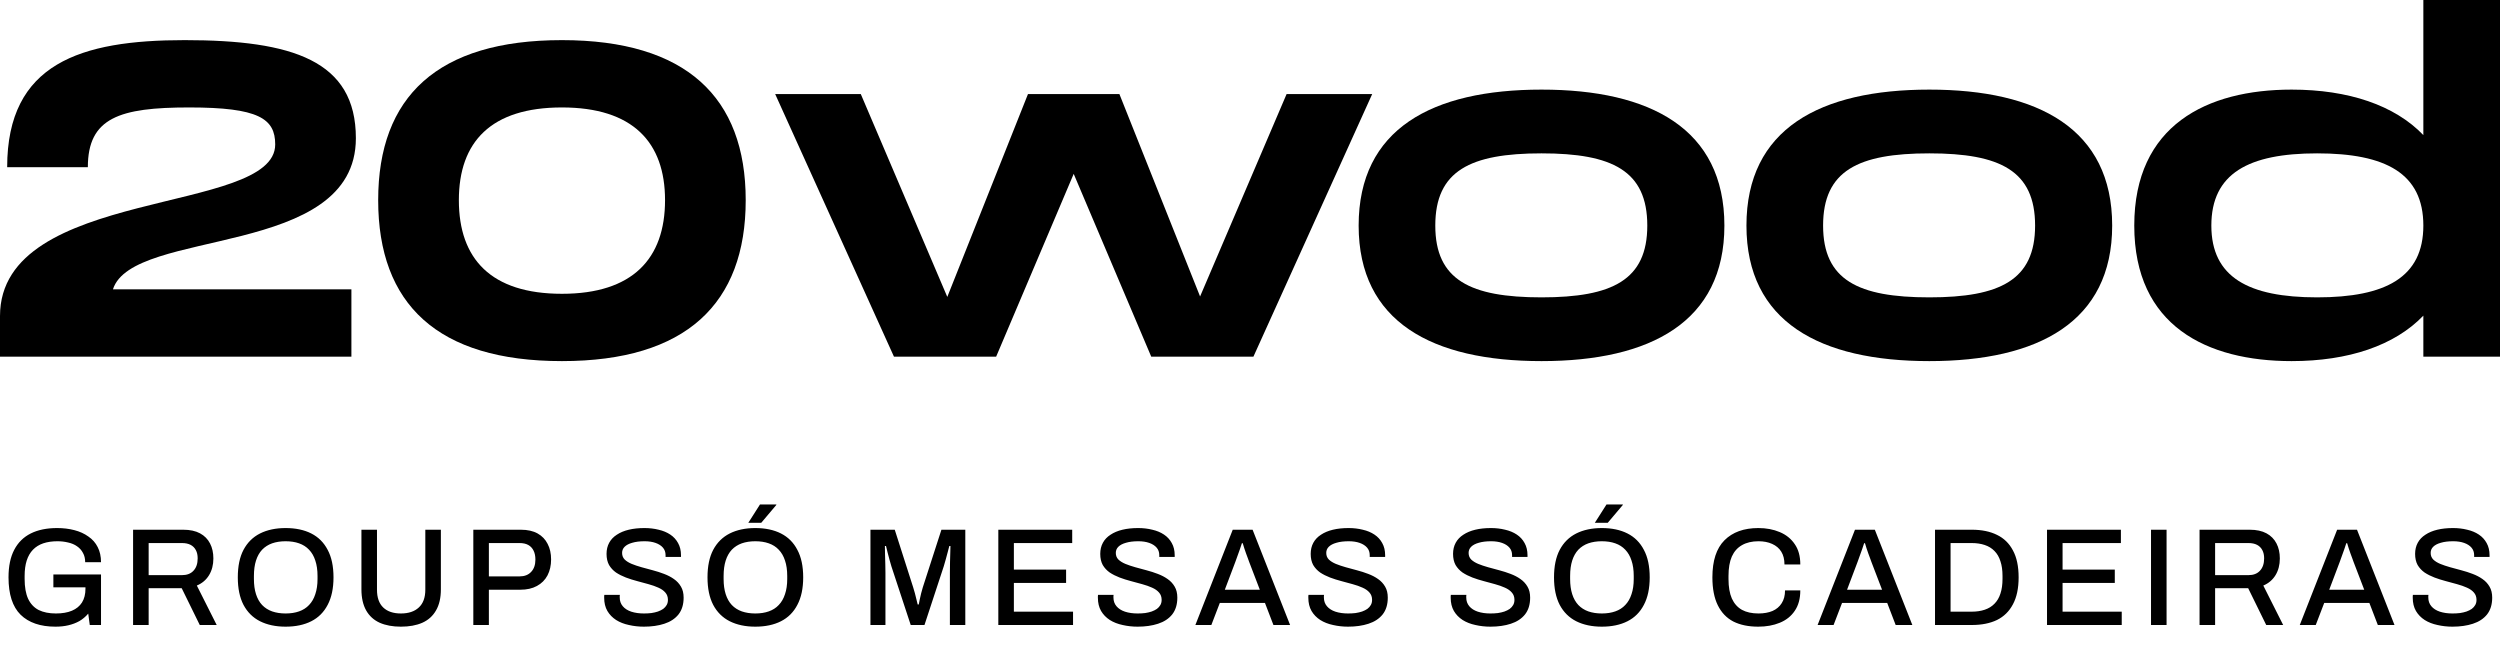 <svg width="180" height="47" viewBox="0 0 180 47" fill="none" xmlns="http://www.w3.org/2000/svg">
<path d="M174.481 0H180V25.679H174.481V22.726C172.416 24.877 169.092 26 164.994 26C158.894 26 153.667 23.464 153.667 16.242C153.667 9.02 158.894 6.452 164.994 6.452C169.092 6.452 172.416 7.575 174.481 9.726V0ZM166.833 21.41C171.771 21.41 174.481 19.965 174.481 16.242C174.481 12.486 171.771 11.042 166.833 11.042C161.896 11.042 159.217 12.486 159.217 16.242C159.217 19.965 161.896 21.41 166.833 21.41Z" fill="black"/>
<path d="M138.911 26C131.037 26 125.744 23.175 125.744 16.242C125.744 9.277 131.037 6.452 138.911 6.452C146.753 6.452 152.077 9.277 152.077 16.242C152.077 23.175 146.753 26 138.911 26ZM138.911 21.41C144.01 21.41 146.527 20.158 146.527 16.242C146.527 12.294 144.01 11.042 138.911 11.042C133.78 11.042 131.263 12.294 131.263 16.242C131.263 20.158 133.78 21.41 138.911 21.41Z" fill="black"/>
<path d="M110.989 26C103.115 26 97.822 23.175 97.822 16.242C97.822 9.277 103.115 6.452 110.989 6.452C118.831 6.452 124.156 9.277 124.156 16.242C124.156 23.175 118.831 26 110.989 26ZM110.989 21.41C116.088 21.41 118.605 20.158 118.605 16.242C118.605 12.294 116.088 11.042 110.989 11.042C105.858 11.042 103.341 12.294 103.341 16.242C103.341 20.158 105.858 21.41 110.989 21.41Z" fill="black"/>
<path d="M92.635 6.773H98.798L90.246 25.679H82.889L77.306 12.518L71.723 25.679H64.365L55.813 6.773H61.977L68.205 21.378L74.014 6.773H80.597L86.406 21.346L92.635 6.773Z" fill="black"/>
<path d="M40.46 26C31.489 26 27.229 21.891 27.229 14.412C27.229 6.965 31.489 2.889 40.46 2.889C49.399 2.889 53.691 6.997 53.691 14.412C53.691 21.859 49.399 26 40.46 26ZM40.46 21.153C45.559 21.153 47.883 18.617 47.883 14.412C47.883 10.239 45.559 7.736 40.46 7.736C35.361 7.736 33.038 10.207 33.038 14.412C33.038 18.649 35.361 21.153 40.46 21.153Z" fill="black"/>
<path d="M25.623 9.95C25.623 18.649 9.552 16.37 8.132 20.832H25.301V25.679H0V22.758C0 13.417 19.815 15.504 19.815 10.4C19.815 8.538 18.62 7.736 13.618 7.736C8.616 7.736 6.325 8.474 6.325 12.037H0.516C0.516 4.558 5.809 2.889 13.296 2.889C21.073 2.889 25.623 4.365 25.623 9.95Z" fill="black"/>
<path d="M3.993 45.12C2.907 45.12 2.07 44.833 1.483 44.26C0.903 43.687 0.613 42.79 0.613 41.57C0.613 40.77 0.75 40.11 1.023 39.59C1.297 39.063 1.693 38.67 2.213 38.41C2.733 38.15 3.367 38.02 4.113 38.02C4.56 38.02 4.973 38.07 5.353 38.17C5.74 38.27 6.077 38.423 6.363 38.63C6.657 38.83 6.88 39.083 7.033 39.39C7.193 39.697 7.273 40.06 7.273 40.48H6.133C6.133 40.22 6.08 39.997 5.973 39.81C5.873 39.617 5.73 39.457 5.543 39.33C5.363 39.203 5.15 39.113 4.903 39.06C4.663 39 4.407 38.97 4.133 38.97C3.753 38.97 3.413 39.02 3.113 39.12C2.82 39.22 2.573 39.373 2.373 39.58C2.173 39.787 2.023 40.047 1.923 40.36C1.823 40.673 1.773 41.043 1.773 41.47V41.68C1.773 42.267 1.857 42.743 2.023 43.11C2.197 43.477 2.45 43.747 2.783 43.92C3.123 44.087 3.537 44.17 4.023 44.17C4.483 44.17 4.87 44.103 5.183 43.97C5.497 43.837 5.737 43.64 5.903 43.38C6.07 43.113 6.153 42.783 6.153 42.39V42.29H3.843V41.36H7.273V45H6.463L6.353 44.18C6.167 44.4 5.953 44.58 5.713 44.72C5.473 44.853 5.21 44.953 4.923 45.02C4.643 45.087 4.333 45.12 3.993 45.12ZM9.582 45V38.14H13.193C13.679 38.14 14.082 38.227 14.402 38.4C14.723 38.573 14.963 38.817 15.123 39.13C15.283 39.437 15.363 39.797 15.363 40.21C15.363 40.67 15.259 41.07 15.053 41.41C14.846 41.75 14.553 42 14.172 42.16L15.602 45H14.383L13.082 42.35H10.703V45H9.582ZM10.703 41.41H13.102C13.463 41.41 13.739 41.303 13.932 41.09C14.133 40.877 14.232 40.58 14.232 40.2C14.232 39.967 14.189 39.77 14.102 39.61C14.016 39.443 13.889 39.317 13.723 39.23C13.556 39.143 13.349 39.1 13.102 39.1H10.703V41.41ZM20.562 45.12C19.855 45.12 19.242 44.99 18.722 44.73C18.208 44.47 17.812 44.077 17.532 43.55C17.258 43.023 17.122 42.363 17.122 41.57C17.122 40.77 17.258 40.11 17.532 39.59C17.812 39.063 18.208 38.67 18.722 38.41C19.242 38.15 19.855 38.02 20.562 38.02C21.282 38.02 21.898 38.15 22.412 38.41C22.925 38.67 23.318 39.063 23.592 39.59C23.872 40.11 24.012 40.77 24.012 41.57C24.012 42.363 23.872 43.023 23.592 43.55C23.318 44.077 22.925 44.47 22.412 44.73C21.898 44.99 21.282 45.12 20.562 45.12ZM20.562 44.17C20.928 44.17 21.252 44.12 21.532 44.02C21.818 43.92 22.058 43.767 22.252 43.56C22.452 43.353 22.602 43.093 22.702 42.78C22.808 42.467 22.862 42.103 22.862 41.69V41.47C22.862 41.043 22.808 40.673 22.702 40.36C22.602 40.047 22.452 39.787 22.252 39.58C22.058 39.373 21.818 39.22 21.532 39.12C21.252 39.02 20.928 38.97 20.562 38.97C20.202 38.97 19.878 39.02 19.592 39.12C19.312 39.22 19.072 39.373 18.872 39.58C18.678 39.787 18.532 40.047 18.432 40.36C18.332 40.673 18.282 41.043 18.282 41.47V41.69C18.282 42.103 18.332 42.467 18.432 42.78C18.532 43.093 18.678 43.353 18.872 43.56C19.072 43.767 19.312 43.92 19.592 44.02C19.878 44.12 20.202 44.17 20.562 44.17ZM28.863 45.12C28.276 45.12 27.77 45.027 27.343 44.84C26.916 44.647 26.59 44.35 26.363 43.95C26.137 43.55 26.023 43.043 26.023 42.43V38.14H27.143V42.46C27.143 43.027 27.293 43.453 27.593 43.74C27.893 44.027 28.317 44.17 28.863 44.17C29.416 44.17 29.846 44.027 30.153 43.74C30.466 43.453 30.623 43.027 30.623 42.46V38.14H31.743V42.43C31.743 43.043 31.627 43.55 31.393 43.95C31.166 44.35 30.837 44.647 30.403 44.84C29.977 45.027 29.463 45.12 28.863 45.12ZM34.079 45V38.14H37.499C37.985 38.14 38.389 38.23 38.709 38.41C39.029 38.59 39.269 38.84 39.429 39.16C39.595 39.473 39.679 39.847 39.679 40.28C39.679 40.713 39.592 41.097 39.419 41.43C39.245 41.757 38.992 42.01 38.659 42.19C38.332 42.37 37.932 42.46 37.459 42.46H35.199V45H34.079ZM35.199 41.5H37.409C37.762 41.5 38.039 41.393 38.239 41.18C38.445 40.967 38.549 40.67 38.549 40.29C38.549 40.037 38.505 39.823 38.419 39.65C38.332 39.47 38.205 39.333 38.039 39.24C37.872 39.147 37.662 39.1 37.409 39.1H35.199V41.5ZM46.361 45.12C45.987 45.12 45.627 45.08 45.281 45C44.934 44.927 44.627 44.807 44.361 44.64C44.094 44.467 43.884 44.25 43.731 43.99C43.577 43.723 43.501 43.407 43.501 43.04C43.501 43 43.501 42.963 43.501 42.93C43.507 42.89 43.511 42.857 43.511 42.83H44.631C44.631 42.85 44.627 42.88 44.621 42.92C44.621 42.96 44.621 42.993 44.621 43.02C44.621 43.267 44.694 43.477 44.841 43.65C44.987 43.823 45.191 43.953 45.451 44.04C45.717 44.127 46.021 44.17 46.361 44.17C46.547 44.17 46.727 44.16 46.901 44.14C47.074 44.113 47.231 44.077 47.371 44.03C47.517 43.977 47.644 43.913 47.751 43.84C47.857 43.76 47.941 43.667 48.001 43.56C48.061 43.453 48.091 43.33 48.091 43.19C48.091 42.977 48.027 42.8 47.901 42.66C47.781 42.52 47.614 42.403 47.401 42.31C47.194 42.217 46.957 42.133 46.691 42.06C46.431 41.987 46.161 41.913 45.881 41.84C45.601 41.767 45.327 41.68 45.061 41.58C44.801 41.48 44.564 41.36 44.351 41.22C44.144 41.073 43.977 40.893 43.851 40.68C43.731 40.46 43.671 40.193 43.671 39.88C43.671 39.58 43.734 39.313 43.861 39.08C43.987 38.847 44.171 38.653 44.411 38.5C44.651 38.34 44.937 38.22 45.271 38.14C45.604 38.06 45.981 38.02 46.401 38.02C46.761 38.02 47.101 38.06 47.421 38.14C47.741 38.213 48.021 38.33 48.261 38.49C48.501 38.65 48.687 38.853 48.821 39.1C48.961 39.347 49.031 39.64 49.031 39.98V40.1H47.921V39.97C47.921 39.757 47.857 39.577 47.731 39.43C47.604 39.283 47.427 39.17 47.201 39.09C46.974 39.01 46.711 38.97 46.411 38.97C46.057 38.97 45.761 39.007 45.521 39.08C45.281 39.147 45.097 39.243 44.971 39.37C44.851 39.49 44.791 39.637 44.791 39.81C44.791 40.003 44.854 40.163 44.981 40.29C45.107 40.41 45.274 40.513 45.481 40.6C45.694 40.687 45.931 40.767 46.191 40.84C46.457 40.907 46.727 40.98 47.001 41.06C47.281 41.133 47.551 41.22 47.811 41.32C48.077 41.42 48.314 41.543 48.521 41.69C48.734 41.837 48.904 42.02 49.031 42.24C49.157 42.453 49.221 42.717 49.221 43.03C49.221 43.523 49.097 43.927 48.851 44.24C48.604 44.547 48.264 44.77 47.831 44.91C47.404 45.05 46.914 45.12 46.361 45.12ZM54.38 45.12C53.673 45.12 53.06 44.99 52.54 44.73C52.027 44.47 51.63 44.077 51.35 43.55C51.077 43.023 50.94 42.363 50.94 41.57C50.94 40.77 51.077 40.11 51.35 39.59C51.63 39.063 52.027 38.67 52.54 38.41C53.06 38.15 53.673 38.02 54.38 38.02C55.1 38.02 55.717 38.15 56.23 38.41C56.743 38.67 57.137 39.063 57.41 39.59C57.69 40.11 57.83 40.77 57.83 41.57C57.83 42.363 57.69 43.023 57.41 43.55C57.137 44.077 56.743 44.47 56.23 44.73C55.717 44.99 55.1 45.12 54.38 45.12ZM54.38 44.17C54.747 44.17 55.07 44.12 55.35 44.02C55.637 43.92 55.877 43.767 56.07 43.56C56.27 43.353 56.42 43.093 56.52 42.78C56.627 42.467 56.68 42.103 56.68 41.69V41.47C56.68 41.043 56.627 40.673 56.52 40.36C56.42 40.047 56.27 39.787 56.07 39.58C55.877 39.373 55.637 39.22 55.35 39.12C55.07 39.02 54.747 38.97 54.38 38.97C54.02 38.97 53.697 39.02 53.41 39.12C53.13 39.22 52.89 39.373 52.69 39.58C52.497 39.787 52.35 40.047 52.25 40.36C52.15 40.673 52.1 41.043 52.1 41.47V41.69C52.1 42.103 52.15 42.467 52.25 42.78C52.35 43.093 52.497 43.353 52.69 43.56C52.89 43.767 53.13 43.92 53.41 44.02C53.697 44.12 54.02 44.17 54.38 44.17ZM53.88 37.64L54.72 36.32H55.89L55.9 36.35L54.81 37.64H53.88ZM62.672 45V38.14H64.422L65.752 42.3C65.792 42.42 65.832 42.557 65.872 42.71C65.912 42.863 65.949 43.01 65.982 43.15C66.022 43.29 66.052 43.413 66.072 43.52H66.152C66.166 43.42 66.189 43.3 66.222 43.16C66.256 43.02 66.289 42.873 66.322 42.72C66.362 42.567 66.402 42.423 66.442 42.29L67.782 38.14H69.502V45H68.392V41.24C68.392 40.987 68.396 40.723 68.402 40.45C68.409 40.177 68.416 39.933 68.422 39.72C68.429 39.507 68.432 39.37 68.432 39.31H68.352C68.339 39.383 68.306 39.51 68.252 39.69C68.206 39.863 68.156 40.05 68.102 40.25C68.049 40.45 67.999 40.623 67.952 40.77L66.562 45H65.572L64.182 40.78C64.142 40.653 64.099 40.503 64.052 40.33C64.006 40.157 63.959 39.98 63.912 39.8C63.866 39.62 63.826 39.457 63.792 39.31H63.712C63.719 39.47 63.722 39.667 63.722 39.9C63.729 40.133 63.736 40.37 63.742 40.61C63.749 40.843 63.752 41.053 63.752 41.24V45H62.672ZM71.879 45V38.14H77.199V39.1H72.999V41.01H76.759V41.97H72.999V44.04H77.259V45H71.879ZM81.908 45.12C81.534 45.12 81.174 45.08 80.828 45C80.481 44.927 80.174 44.807 79.908 44.64C79.641 44.467 79.431 44.25 79.278 43.99C79.124 43.723 79.048 43.407 79.048 43.04C79.048 43 79.048 42.963 79.048 42.93C79.054 42.89 79.058 42.857 79.058 42.83H80.178C80.178 42.85 80.174 42.88 80.168 42.92C80.168 42.96 80.168 42.993 80.168 43.02C80.168 43.267 80.241 43.477 80.388 43.65C80.534 43.823 80.738 43.953 80.998 44.04C81.264 44.127 81.568 44.17 81.908 44.17C82.094 44.17 82.274 44.16 82.448 44.14C82.621 44.113 82.778 44.077 82.918 44.03C83.064 43.977 83.191 43.913 83.298 43.84C83.404 43.76 83.488 43.667 83.548 43.56C83.608 43.453 83.638 43.33 83.638 43.19C83.638 42.977 83.574 42.8 83.448 42.66C83.328 42.52 83.161 42.403 82.948 42.31C82.741 42.217 82.504 42.133 82.238 42.06C81.978 41.987 81.708 41.913 81.428 41.84C81.148 41.767 80.874 41.68 80.608 41.58C80.348 41.48 80.111 41.36 79.898 41.22C79.691 41.073 79.524 40.893 79.398 40.68C79.278 40.46 79.218 40.193 79.218 39.88C79.218 39.58 79.281 39.313 79.408 39.08C79.534 38.847 79.718 38.653 79.958 38.5C80.198 38.34 80.484 38.22 80.818 38.14C81.151 38.06 81.528 38.02 81.948 38.02C82.308 38.02 82.648 38.06 82.968 38.14C83.288 38.213 83.568 38.33 83.808 38.49C84.048 38.65 84.234 38.853 84.368 39.1C84.508 39.347 84.578 39.64 84.578 39.98V40.1H83.468V39.97C83.468 39.757 83.404 39.577 83.278 39.43C83.151 39.283 82.974 39.17 82.748 39.09C82.521 39.01 82.258 38.97 81.958 38.97C81.604 38.97 81.308 39.007 81.068 39.08C80.828 39.147 80.644 39.243 80.518 39.37C80.398 39.49 80.338 39.637 80.338 39.81C80.338 40.003 80.401 40.163 80.528 40.29C80.654 40.41 80.821 40.513 81.028 40.6C81.241 40.687 81.478 40.767 81.738 40.84C82.004 40.907 82.274 40.98 82.548 41.06C82.828 41.133 83.098 41.22 83.358 41.32C83.624 41.42 83.861 41.543 84.068 41.69C84.281 41.837 84.451 42.02 84.578 42.24C84.704 42.453 84.768 42.717 84.768 43.03C84.768 43.523 84.644 43.927 84.398 44.24C84.151 44.547 83.811 44.77 83.378 44.91C82.951 45.05 82.461 45.12 81.908 45.12ZM86.067 45L88.757 38.14H90.187L92.887 45H91.687L91.077 43.41H87.827L87.217 45H86.067ZM88.187 42.46H90.707L89.937 40.45C89.917 40.39 89.887 40.307 89.847 40.2C89.807 40.093 89.763 39.977 89.717 39.85C89.677 39.723 89.633 39.597 89.587 39.47C89.547 39.337 89.51 39.217 89.477 39.11H89.417C89.377 39.237 89.327 39.387 89.267 39.56C89.207 39.733 89.147 39.9 89.087 40.06C89.034 40.22 88.987 40.35 88.947 40.45L88.187 42.46ZM97.06 45.12C96.687 45.12 96.327 45.08 95.98 45C95.633 44.927 95.327 44.807 95.06 44.64C94.793 44.467 94.583 44.25 94.43 43.99C94.277 43.723 94.2 43.407 94.2 43.04C94.2 43 94.2 42.963 94.2 42.93C94.207 42.89 94.21 42.857 94.21 42.83H95.33C95.33 42.85 95.327 42.88 95.32 42.92C95.32 42.96 95.32 42.993 95.32 43.02C95.32 43.267 95.393 43.477 95.54 43.65C95.687 43.823 95.89 43.953 96.15 44.04C96.417 44.127 96.72 44.17 97.06 44.17C97.247 44.17 97.427 44.16 97.6 44.14C97.773 44.113 97.93 44.077 98.07 44.03C98.217 43.977 98.343 43.913 98.45 43.84C98.557 43.76 98.64 43.667 98.7 43.56C98.76 43.453 98.79 43.33 98.79 43.19C98.79 42.977 98.727 42.8 98.6 42.66C98.48 42.52 98.313 42.403 98.1 42.31C97.893 42.217 97.657 42.133 97.39 42.06C97.13 41.987 96.86 41.913 96.58 41.84C96.3 41.767 96.027 41.68 95.76 41.58C95.5 41.48 95.263 41.36 95.05 41.22C94.843 41.073 94.677 40.893 94.55 40.68C94.43 40.46 94.37 40.193 94.37 39.88C94.37 39.58 94.433 39.313 94.56 39.08C94.687 38.847 94.87 38.653 95.11 38.5C95.35 38.34 95.637 38.22 95.97 38.14C96.303 38.06 96.68 38.02 97.1 38.02C97.46 38.02 97.8 38.06 98.12 38.14C98.44 38.213 98.72 38.33 98.96 38.49C99.2 38.65 99.387 38.853 99.52 39.1C99.66 39.347 99.73 39.64 99.73 39.98V40.1H98.62V39.97C98.62 39.757 98.557 39.577 98.43 39.43C98.303 39.283 98.127 39.17 97.9 39.09C97.673 39.01 97.41 38.97 97.11 38.97C96.757 38.97 96.46 39.007 96.22 39.08C95.98 39.147 95.797 39.243 95.67 39.37C95.55 39.49 95.49 39.637 95.49 39.81C95.49 40.003 95.553 40.163 95.68 40.29C95.807 40.41 95.973 40.513 96.18 40.6C96.393 40.687 96.63 40.767 96.89 40.84C97.157 40.907 97.427 40.98 97.7 41.06C97.98 41.133 98.25 41.22 98.51 41.32C98.777 41.42 99.013 41.543 99.22 41.69C99.433 41.837 99.603 42.02 99.73 42.24C99.857 42.453 99.92 42.717 99.92 43.03C99.92 43.523 99.797 43.927 99.55 44.24C99.303 44.547 98.963 44.77 98.53 44.91C98.103 45.05 97.613 45.12 97.06 45.12ZM107.31 45.12C106.937 45.12 106.577 45.08 106.23 45C105.883 44.927 105.577 44.807 105.31 44.64C105.043 44.467 104.833 44.25 104.68 43.99C104.527 43.723 104.45 43.407 104.45 43.04C104.45 43 104.45 42.963 104.45 42.93C104.457 42.89 104.46 42.857 104.46 42.83H105.58C105.58 42.85 105.577 42.88 105.57 42.92C105.57 42.96 105.57 42.993 105.57 43.02C105.57 43.267 105.643 43.477 105.79 43.65C105.937 43.823 106.14 43.953 106.4 44.04C106.667 44.127 106.97 44.17 107.31 44.17C107.497 44.17 107.677 44.16 107.85 44.14C108.023 44.113 108.18 44.077 108.32 44.03C108.467 43.977 108.593 43.913 108.7 43.84C108.807 43.76 108.89 43.667 108.95 43.56C109.01 43.453 109.04 43.33 109.04 43.19C109.04 42.977 108.977 42.8 108.85 42.66C108.73 42.52 108.563 42.403 108.35 42.31C108.143 42.217 107.907 42.133 107.64 42.06C107.38 41.987 107.11 41.913 106.83 41.84C106.55 41.767 106.277 41.68 106.01 41.58C105.75 41.48 105.513 41.36 105.3 41.22C105.093 41.073 104.927 40.893 104.8 40.68C104.68 40.46 104.62 40.193 104.62 39.88C104.62 39.58 104.683 39.313 104.81 39.08C104.937 38.847 105.12 38.653 105.36 38.5C105.6 38.34 105.887 38.22 106.22 38.14C106.553 38.06 106.93 38.02 107.35 38.02C107.71 38.02 108.05 38.06 108.37 38.14C108.69 38.213 108.97 38.33 109.21 38.49C109.45 38.65 109.637 38.853 109.77 39.1C109.91 39.347 109.98 39.64 109.98 39.98V40.1H108.87V39.97C108.87 39.757 108.807 39.577 108.68 39.43C108.553 39.283 108.377 39.17 108.15 39.09C107.923 39.01 107.66 38.97 107.36 38.97C107.007 38.97 106.71 39.007 106.47 39.08C106.23 39.147 106.047 39.243 105.92 39.37C105.8 39.49 105.74 39.637 105.74 39.81C105.74 40.003 105.803 40.163 105.93 40.29C106.057 40.41 106.223 40.513 106.43 40.6C106.643 40.687 106.88 40.767 107.14 40.84C107.407 40.907 107.677 40.98 107.95 41.06C108.23 41.133 108.5 41.22 108.76 41.32C109.027 41.42 109.263 41.543 109.47 41.69C109.683 41.837 109.853 42.02 109.98 42.24C110.107 42.453 110.17 42.717 110.17 43.03C110.17 43.523 110.047 43.927 109.8 44.24C109.553 44.547 109.213 44.77 108.78 44.91C108.353 45.05 107.863 45.12 107.31 45.12ZM115.329 45.12C114.623 45.12 114.009 44.99 113.489 44.73C112.976 44.47 112.579 44.077 112.299 43.55C112.026 43.023 111.889 42.363 111.889 41.57C111.889 40.77 112.026 40.11 112.299 39.59C112.579 39.063 112.976 38.67 113.489 38.41C114.009 38.15 114.623 38.02 115.329 38.02C116.049 38.02 116.666 38.15 117.179 38.41C117.693 38.67 118.086 39.063 118.359 39.59C118.639 40.11 118.779 40.77 118.779 41.57C118.779 42.363 118.639 43.023 118.359 43.55C118.086 44.077 117.693 44.47 117.179 44.73C116.666 44.99 116.049 45.12 115.329 45.12ZM115.329 44.17C115.696 44.17 116.019 44.12 116.299 44.02C116.586 43.92 116.826 43.767 117.019 43.56C117.219 43.353 117.369 43.093 117.469 42.78C117.576 42.467 117.629 42.103 117.629 41.69V41.47C117.629 41.043 117.576 40.673 117.469 40.36C117.369 40.047 117.219 39.787 117.019 39.58C116.826 39.373 116.586 39.22 116.299 39.12C116.019 39.02 115.696 38.97 115.329 38.97C114.969 38.97 114.646 39.02 114.359 39.12C114.079 39.22 113.839 39.373 113.639 39.58C113.446 39.787 113.299 40.047 113.199 40.36C113.099 40.673 113.049 41.043 113.049 41.47V41.69C113.049 42.103 113.099 42.467 113.199 42.78C113.299 43.093 113.446 43.353 113.639 43.56C113.839 43.767 114.079 43.92 114.359 44.02C114.646 44.12 114.969 44.17 115.329 44.17ZM114.829 37.64L115.669 36.32H116.839L116.849 36.35L115.759 37.64H114.829ZM126.592 45.12C125.892 45.12 125.295 44.997 124.802 44.75C124.315 44.497 123.942 44.107 123.682 43.58C123.422 43.053 123.292 42.383 123.292 41.57C123.292 40.37 123.582 39.48 124.162 38.9C124.748 38.313 125.562 38.02 126.602 38.02C127.175 38.02 127.688 38.117 128.142 38.31C128.602 38.503 128.962 38.793 129.222 39.18C129.488 39.56 129.622 40.047 129.622 40.64H128.482C128.482 40.273 128.405 39.967 128.252 39.72C128.098 39.473 127.878 39.287 127.592 39.16C127.312 39.033 126.985 38.97 126.612 38.97C126.145 38.97 125.748 39.063 125.422 39.25C125.102 39.43 124.858 39.703 124.692 40.07C124.532 40.437 124.452 40.903 124.452 41.47V41.69C124.452 42.257 124.532 42.723 124.692 43.09C124.858 43.457 125.102 43.73 125.422 43.91C125.742 44.083 126.138 44.17 126.612 44.17C126.998 44.17 127.335 44.11 127.622 43.99C127.908 43.863 128.128 43.677 128.282 43.43C128.442 43.183 128.522 42.877 128.522 42.51H129.622C129.622 43.103 129.488 43.593 129.222 43.98C128.962 44.367 128.602 44.653 128.142 44.84C127.688 45.027 127.172 45.12 126.592 45.12ZM130.868 45L133.558 38.14H134.988L137.688 45H136.488L135.878 43.41H132.628L132.018 45H130.868ZM132.988 42.46H135.508L134.738 40.45C134.718 40.39 134.688 40.307 134.648 40.2C134.608 40.093 134.564 39.977 134.518 39.85C134.478 39.723 134.434 39.597 134.388 39.47C134.348 39.337 134.311 39.217 134.278 39.11H134.218C134.178 39.237 134.128 39.387 134.068 39.56C134.008 39.733 133.948 39.9 133.888 40.06C133.834 40.22 133.788 40.35 133.748 40.45L132.988 42.46ZM139.321 45V38.14H141.971C142.677 38.14 143.281 38.263 143.781 38.51C144.281 38.75 144.664 39.123 144.931 39.63C145.204 40.13 145.341 40.777 145.341 41.57C145.341 42.357 145.204 43.003 144.931 43.51C144.664 44.017 144.281 44.393 143.781 44.64C143.281 44.88 142.677 45 141.971 45H139.321ZM140.441 44.04H141.961C142.314 44.04 142.627 43.993 142.901 43.9C143.181 43.807 143.414 43.663 143.601 43.47C143.794 43.277 143.937 43.033 144.031 42.74C144.131 42.44 144.181 42.087 144.181 41.68V41.47C144.181 41.057 144.131 40.703 144.031 40.41C143.937 40.11 143.794 39.863 143.601 39.67C143.414 39.477 143.181 39.333 142.901 39.24C142.627 39.147 142.314 39.1 141.961 39.1H140.441V44.04ZM147.385 45V38.14H152.705V39.1H148.505V41.01H152.265V41.97H148.505V44.04H152.765V45H147.385ZM154.873 45V38.14H155.993V45H154.873ZM158.368 45V38.14H161.978C162.464 38.14 162.868 38.227 163.188 38.4C163.508 38.573 163.748 38.817 163.908 39.13C164.068 39.437 164.148 39.797 164.148 40.21C164.148 40.67 164.044 41.07 163.838 41.41C163.631 41.75 163.338 42 162.958 42.16L164.388 45H163.168L161.868 42.35H159.488V45H158.368ZM159.488 41.41H161.888C162.248 41.41 162.524 41.303 162.718 41.09C162.918 40.877 163.018 40.58 163.018 40.2C163.018 39.967 162.974 39.77 162.888 39.61C162.801 39.443 162.674 39.317 162.508 39.23C162.341 39.143 162.134 39.1 161.888 39.1H159.488V41.41ZM165.584 45L168.274 38.14H169.704L172.404 45H171.204L170.594 43.41H167.344L166.734 45H165.584ZM167.704 42.46H170.224L169.454 40.45C169.434 40.39 169.404 40.307 169.364 40.2C169.324 40.093 169.281 39.977 169.234 39.85C169.194 39.723 169.151 39.597 169.104 39.47C169.064 39.337 169.028 39.217 168.994 39.11H168.934C168.894 39.237 168.844 39.387 168.784 39.56C168.724 39.733 168.664 39.9 168.604 40.06C168.551 40.22 168.504 40.35 168.464 40.45L167.704 42.46ZM176.578 45.12C176.204 45.12 175.844 45.08 175.498 45C175.151 44.927 174.844 44.807 174.578 44.64C174.311 44.467 174.101 44.25 173.948 43.99C173.794 43.723 173.718 43.407 173.718 43.04C173.718 43 173.718 42.963 173.718 42.93C173.724 42.89 173.728 42.857 173.728 42.83H174.848C174.848 42.85 174.844 42.88 174.838 42.92C174.838 42.96 174.838 42.993 174.838 43.02C174.838 43.267 174.911 43.477 175.058 43.65C175.204 43.823 175.408 43.953 175.668 44.04C175.934 44.127 176.238 44.17 176.578 44.17C176.764 44.17 176.944 44.16 177.118 44.14C177.291 44.113 177.448 44.077 177.588 44.03C177.734 43.977 177.861 43.913 177.968 43.84C178.074 43.76 178.158 43.667 178.218 43.56C178.278 43.453 178.308 43.33 178.308 43.19C178.308 42.977 178.244 42.8 178.118 42.66C177.998 42.52 177.831 42.403 177.618 42.31C177.411 42.217 177.174 42.133 176.908 42.06C176.648 41.987 176.378 41.913 176.098 41.84C175.818 41.767 175.544 41.68 175.278 41.58C175.018 41.48 174.781 41.36 174.568 41.22C174.361 41.073 174.194 40.893 174.068 40.68C173.948 40.46 173.888 40.193 173.888 39.88C173.888 39.58 173.951 39.313 174.078 39.08C174.204 38.847 174.388 38.653 174.628 38.5C174.868 38.34 175.154 38.22 175.488 38.14C175.821 38.06 176.198 38.02 176.618 38.02C176.978 38.02 177.318 38.06 177.638 38.14C177.958 38.213 178.238 38.33 178.478 38.49C178.718 38.65 178.904 38.853 179.038 39.1C179.178 39.347 179.248 39.64 179.248 39.98V40.1H178.138V39.97C178.138 39.757 178.074 39.577 177.948 39.43C177.821 39.283 177.644 39.17 177.418 39.09C177.191 39.01 176.928 38.97 176.628 38.97C176.274 38.97 175.978 39.007 175.738 39.08C175.498 39.147 175.314 39.243 175.188 39.37C175.068 39.49 175.008 39.637 175.008 39.81C175.008 40.003 175.071 40.163 175.198 40.29C175.324 40.41 175.491 40.513 175.698 40.6C175.911 40.687 176.148 40.767 176.408 40.84C176.674 40.907 176.944 40.98 177.218 41.06C177.498 41.133 177.768 41.22 178.028 41.32C178.294 41.42 178.531 41.543 178.738 41.69C178.951 41.837 179.121 42.02 179.248 42.24C179.374 42.453 179.438 42.717 179.438 43.03C179.438 43.523 179.314 43.927 179.068 44.24C178.821 44.547 178.481 44.77 178.048 44.91C177.621 45.05 177.131 45.12 176.578 45.12Z" fill="black"/>
</svg>
